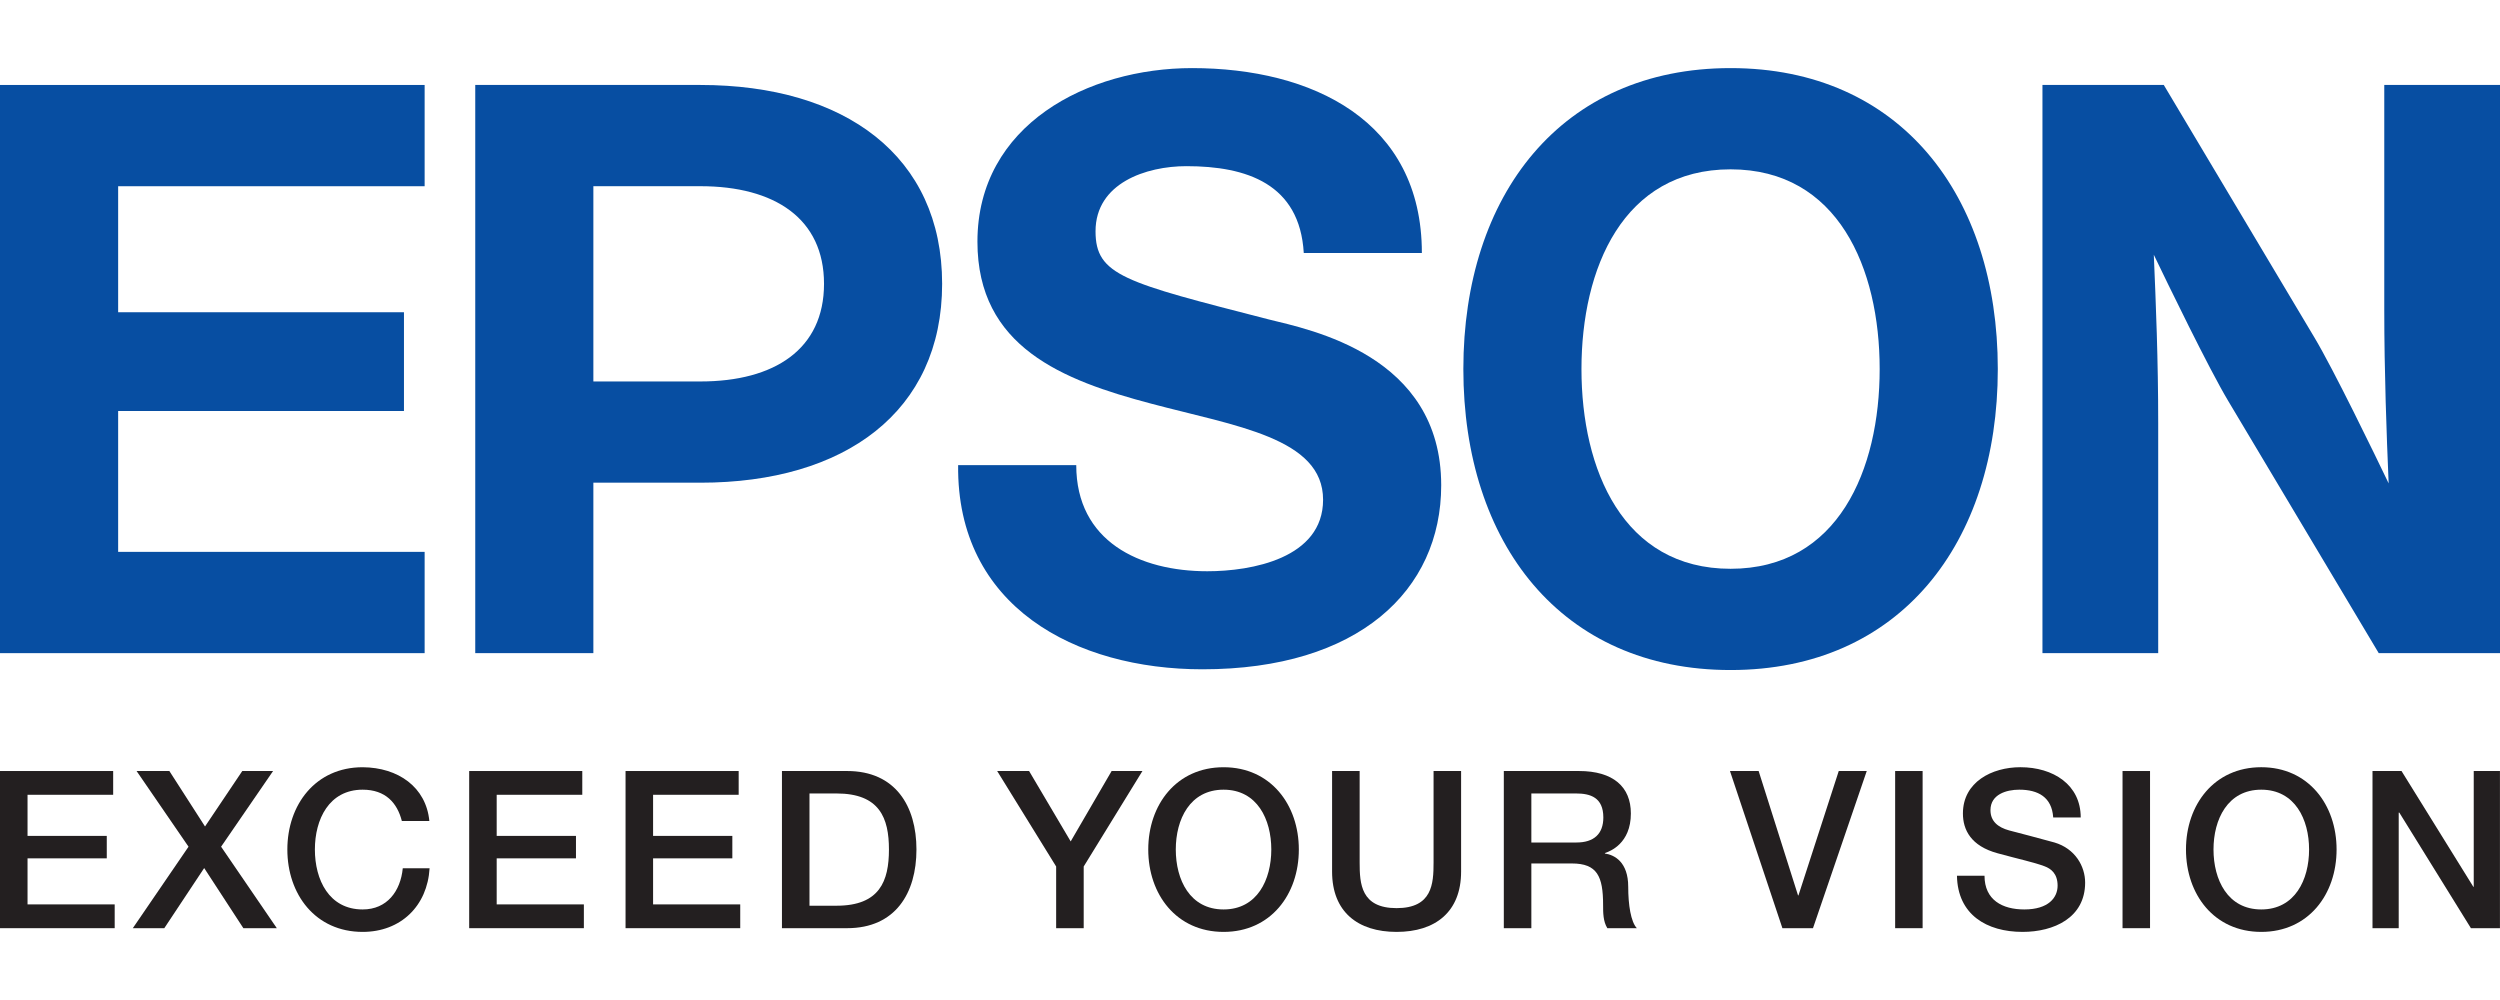 <?xml version="1.0" encoding="UTF-8" standalone="no"?><!DOCTYPE svg PUBLIC "-//W3C//DTD SVG 1.1//EN" "http://www.w3.org/Graphics/SVG/1.1/DTD/svg11.dtd"><svg width="100%" height="100%" viewBox="0 0 150 60" version="1.1" xmlns="http://www.w3.org/2000/svg" xmlns:xlink="http://www.w3.org/1999/xlink" xml:space="preserve" xmlns:serif="http://www.serif.com/" style="fill-rule:evenodd;clip-rule:evenodd;stroke-linejoin:round;stroke-miterlimit:2;"><g><path d="M0,46.261l6.79,0l0,1.426l-5.138,0l-0,2.467l4.754,-0l0,1.347l-4.754,0l-0,2.763l5.229,0l0,1.427l-6.881,-0l0,-9.43Z" style="fill:#231f20;fill-rule:nonzero;"/><path d="M8.195,46.261l1.967,0l2.139,3.328l2.236,-3.328l1.848,0l-3.119,4.541l3.343,4.889l-2.007,-0l-2.351,-3.608l-2.393,3.608l-1.889,-0l3.343,-4.889l-3.117,-4.541Z" style="fill:#231f20;fill-rule:nonzero;"/><path d="M24.111,49.259c-0.279,-1.086 -0.979,-1.878 -2.351,-1.878c-2.021,-0 -2.867,1.784 -2.867,3.589c0,1.813 0.846,3.597 2.867,3.597c1.467,0 2.272,-1.098 2.406,-2.47l1.609,-0c-0.132,2.261 -1.731,3.817 -4.015,3.817c-2.829,-0 -4.519,-2.246 -4.519,-4.944c0,-2.687 1.69,-4.936 4.519,-4.936c2.129,0.014 3.805,1.188 4.001,3.225l-1.65,-0Z" style="fill:#231f20;fill-rule:nonzero;"/><path d="M28.151,46.261l6.786,0l0,1.426l-5.136,0l-0,2.467l4.757,-0l0,1.347l-4.757,0l-0,2.763l5.231,0l0,1.427l-6.881,-0l-0,-9.43Z" style="fill:#231f20;fill-rule:nonzero;"/><path d="M37.533,46.261l6.787,0l0,1.426l-5.135,0l0,2.467l4.755,-0l0,1.347l-4.755,0l0,2.763l5.229,0l-0,1.427l-6.881,-0l0,-9.43Z" style="fill:#231f20;fill-rule:nonzero;"/><path d="M48.569,54.343l1.624,0c2.588,0 3.144,-1.478 3.144,-3.373c-0,-1.884 -0.556,-3.362 -3.144,-3.362l-1.624,0l0,6.735Zm-1.652,-8.082l3.91,0c2.906,0 4.16,2.112 4.16,4.709c0,2.609 -1.254,4.721 -4.16,4.721l-3.91,-0l0,-9.43Z" style="fill:#231f20;fill-rule:nonzero;"/><path d="M63.369,51.99l-3.539,-5.729l1.915,0l2.496,4.224l2.457,-4.224l1.848,0l-3.524,5.729l0,3.701l-1.653,-0l0,-3.701Z" style="fill:#231f20;fill-rule:nonzero;"/><path d="M70.547,50.97c0,1.813 0.844,3.597 2.868,3.597c2.019,0 2.863,-1.784 2.863,-3.597c0,-1.805 -0.844,-3.589 -2.863,-3.589c-2.024,-0 -2.868,1.784 -2.868,3.589Zm7.383,0c0,2.698 -1.69,4.944 -4.515,4.944c-2.828,-0 -4.52,-2.246 -4.52,-4.944c-0,-2.687 1.692,-4.936 4.52,-4.936c2.825,-0 4.515,2.249 4.515,4.936Z" style="fill:#231f20;fill-rule:nonzero;"/><path d="M79.925,46.261l1.654,0l-0,5.491c-0,1.272 0.078,2.736 2.216,2.736c2.142,0 2.219,-1.464 2.219,-2.736l0,-5.491l1.652,0l0,6.036c0,2.415 -1.543,3.617 -3.871,3.617c-2.325,-0 -3.87,-1.202 -3.87,-3.617l-0,-6.036Z" style="fill:#231f20;fill-rule:nonzero;"/><path d="M91.881,50.55l2.708,0c1.042,0 1.611,-0.513 1.611,-1.502c-0,-1.202 -0.778,-1.44 -1.638,-1.44l-2.681,0l-0,2.942Zm-1.652,-4.289l4.506,0c2.059,0 3.117,0.951 3.117,2.546c-0,1.812 -1.257,2.273 -1.557,2.377l-0,0.028c0.566,0.079 1.398,0.502 1.398,1.995c0,1.095 0.159,2.097 0.515,2.484l-1.768,-0c-0.254,-0.411 -0.254,-0.928 -0.254,-1.389c0,-1.729 -0.356,-2.494 -1.876,-2.494l-2.429,-0l-0,3.883l-1.652,-0l-0,-9.43Z" style="fill:#231f20;fill-rule:nonzero;"/><path d="M103.798,46.261l1.72,-0l2.364,7.462l0.026,0l2.417,-7.462l1.68,-0l-3.226,9.43l-1.835,-0l-3.146,-9.43Z" style="fill:#231f20;fill-rule:nonzero;"/><path d="M113.709,46.261l1.648,-0l0,9.43l-1.648,-0l-0,-9.43Z" style="fill:#231f20;fill-rule:nonzero;"/><path d="M119.071,52.545c-0,1.454 1.071,2.022 2.388,2.022c1.454,0 1.997,-0.713 1.997,-1.426c-0,-0.727 -0.398,-1.02 -0.78,-1.164c-0.662,-0.248 -1.521,-0.424 -2.814,-0.779c-1.612,-0.437 -2.087,-1.413 -2.087,-2.391c-0,-1.885 1.741,-2.774 3.447,-2.774c1.97,0 3.621,1.048 3.621,3.015l-1.651,-0c-0.079,-1.216 -0.901,-1.667 -2.037,-1.667c-0.766,-0 -1.727,0.279 -1.727,1.23c0,0.661 0.445,1.03 1.122,1.215c0.145,0.038 2.232,0.58 2.72,0.724c1.242,0.369 1.838,1.427 1.838,2.408c0,2.112 -1.878,2.956 -3.753,2.956c-2.152,-0 -3.899,-1.034 -3.937,-3.369l1.653,0Z" style="fill:#231f20;fill-rule:nonzero;"/><path d="M127.352,46.261l1.65,-0l0,9.43l-1.65,-0l-0,-9.43Z" style="fill:#231f20;fill-rule:nonzero;"/><path d="M132.81,50.97c-0,1.813 0.846,3.597 2.866,3.597c2.022,0 2.869,-1.784 2.869,-3.597c0,-1.805 -0.847,-3.589 -2.869,-3.589c-2.02,-0 -2.866,1.784 -2.866,3.589Zm7.385,0c-0,2.698 -1.693,4.944 -4.519,4.944c-2.827,-0 -4.517,-2.246 -4.517,-4.944c0,-2.687 1.69,-4.937 4.517,-4.937c2.826,0 4.519,2.25 4.519,4.937Z" style="fill:#231f20;fill-rule:nonzero;"/><path d="M142.35,46.261l1.741,-0l4.308,6.946l0.025,-0l0,-6.946l1.573,-0l0,9.43l-1.742,-0l-4.296,-6.935l-0.036,-0l0,6.935l-1.573,-0l-0,-9.43Z" style="fill:#231f20;fill-rule:nonzero;"/><path d="M103.834,34.127c-6.456,-0 -8.946,-5.944 -8.946,-11.983c0,-6.039 2.49,-11.984 8.946,-11.984c6.456,0 8.946,5.945 8.946,11.984c0,6.039 -2.49,11.983 -8.946,11.983Zm0,-30.041c-10.164,0 -16.033,7.618 -16.033,18.058c0,10.44 5.869,18.058 16.033,18.058c10.165,-0 16.034,-7.618 16.034,-18.058c-0,-10.44 -5.869,-18.058 -16.034,-18.058Z" style="fill:#074ea2;fill-rule:nonzero;"/><path d="M0,5.098l25.478,-0l0,6.076l-18.389,0l-0,7.561l17.149,-0l-0,5.925l-17.149,0l-0,8.452l18.389,0l0,6.077l-25.478,-0l0,-34.091Z" style="fill:#074ea2;fill-rule:nonzero;"/><path d="M42.023,22.888l-6.421,-0l-0,-11.715l-0.001,-0.001l6.422,0c4.455,0 7.418,1.94 7.418,5.858c-0,3.918 -2.963,5.858 -7.418,5.858Zm-13.508,16.301l7.087,-0l-0,-10.227l6.421,0c8.676,0 14.505,-4.267 14.505,-11.932c-0,-7.664 -5.829,-11.932 -14.505,-11.932l-13.508,-0l-0,34.091Z" style="fill:#074ea2;fill-rule:nonzero;"/><path d="M129.827,5.098l-7.28,-0l-0,34.091l6.945,-0l0,-13.81c0,-3.774 -0.137,-7.131 -0.264,-10.094c0.819,1.706 3.304,6.834 4.458,8.761l9.038,15.143l7.276,-0l0,-34.091l-6.944,-0l-0,13.466c-0,3.775 0.137,7.476 0.263,10.439c-0.819,-1.706 -3.303,-6.834 -4.459,-8.761l-9.033,-15.144Z" style="fill:#074ea2;fill-rule:nonzero;"/><path d="M64.575,27.909c0,4.582 3.811,6.366 7.864,6.366c2.652,0 6.946,-0.771 6.946,-4.291c0,-3.714 -5.253,-4.416 -10.318,-5.766c-5.312,-1.404 -10.421,-3.4 -10.421,-9.716c-0,-7.039 6.654,-10.416 12.876,-10.416c7.185,0 13.79,3.136 13.79,11.093l-7.086,0c-0.242,-4.148 -3.423,-5.209 -7.04,-5.209c-2.415,-0 -5.454,1.012 -5.454,3.907c0,2.651 1.733,3.063 10.367,5.282c2.507,0.626 10.373,2.144 10.373,9.956c0,6.317 -4.965,11.043 -14.325,11.043c-7.618,0 -14.755,-3.76 -14.659,-12.249l7.087,0Z" style="fill:#074ea2;fill-rule:nonzero;"/></g></svg>
